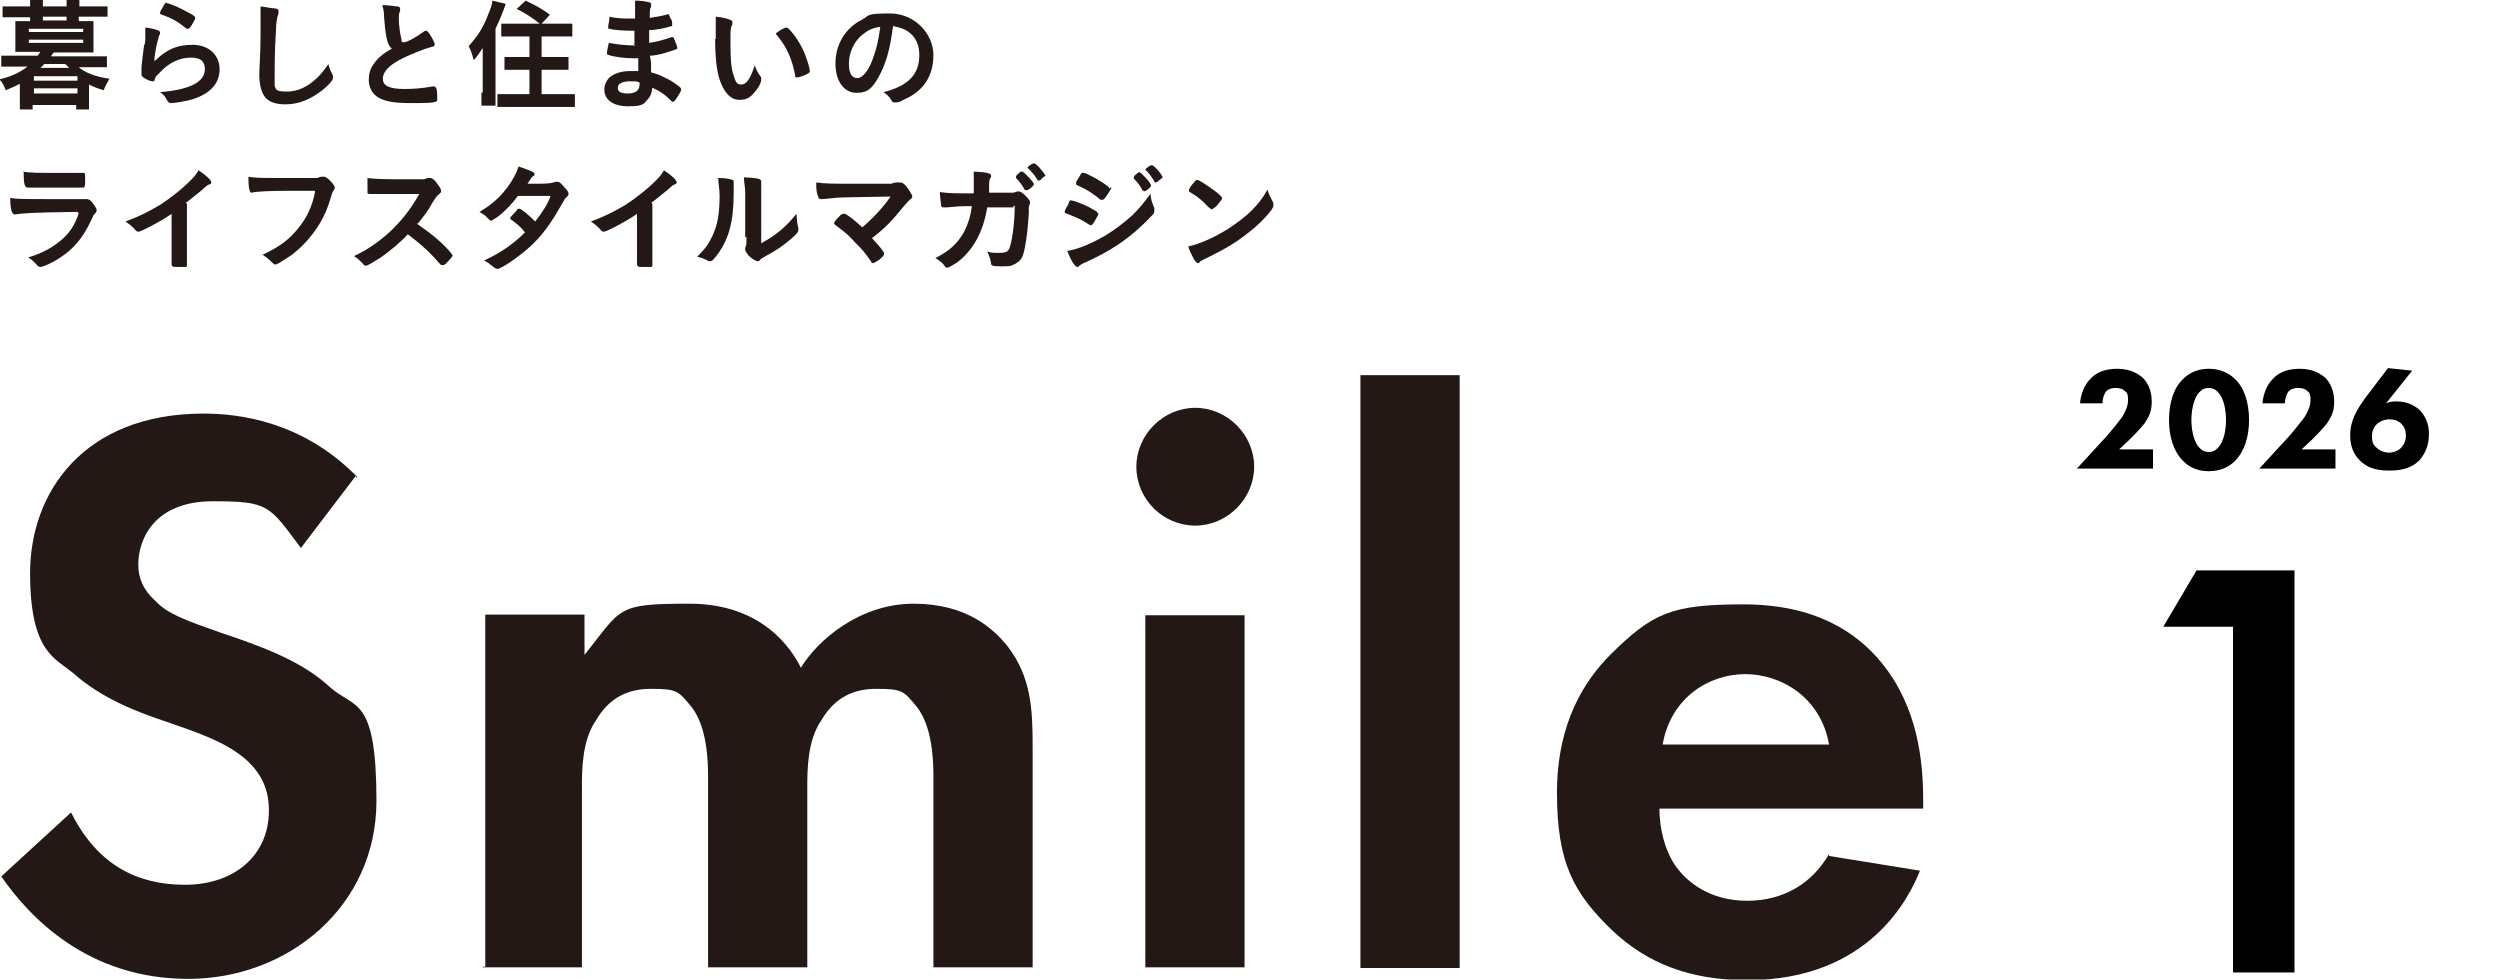 <?xml version="1.0" encoding="UTF-8"?>
<svg id="title-smile2504" xmlns="http://www.w3.org/2000/svg" width="390.5" height="153" version="1.1" viewBox="0 0 390.5 153">
  <!-- Generator: Adobe Illustrator 30.0.0, SVG Export Plug-In . SVG Version: 2.1.1 Build 123)  -->
  <g>
    <path d="M55.8,74.5c-8.6-8.8-18.7-9.9-24-9.9-18.8,0-27.1,12.4-27.1,24.9s4,13.3,6.8,15.7c4.3,3.8,9.6,5.9,14.1,7.4,4.9,1.7,9.9,3.3,13.1,6.3,2.3,2.2,3.3,4.6,3.3,7.7,0,7.2-5.6,11.6-13.1,11.6s-13.7-3.1-17.8-11.3L.2,136.9c4.5,6.5,13.6,16,29.2,16s29.4-11.3,29.4-27.8-3.4-14.3-7.3-17.8c-4.3-4-10.5-6.3-17.1-8.5-5.4-1.9-8.2-2.9-10.1-4.9-2-1.8-2.7-3.7-2.7-5.7,0-4.3,2.8-9.9,11.6-9.9s8.8.6,13.8,7.3l8.6-11.3v.3Z" fill="#231815"/>
    <path d="M75.4,151.1h15.5v-28c0-2.9,0-7.4,2.2-10.6,1.7-2.9,4.3-4.9,8.5-4.9s4.3.3,6.4,2.8c1.1,1.4,2.6,4.3,2.6,10.8v29.9h15.5v-28c0-2.9,0-7.4,2.2-10.6,1.7-2.9,4.3-4.9,8.5-4.9s4.3.3,6.4,2.8c1.1,1.4,2.6,4.3,2.6,10.8v29.9h15.5v-34.5c0-6.1-.3-10.8-3.8-15.5-2.2-2.8-6.4-6.8-14.8-6.8s-15,5.7-17.6,10c-1.4-2.8-5.9-10-17.4-10s-10.5.6-16.4,8v-6.3h-15.5v55h-.4Z" fill="#231815"/>
    <path d="M177.5,72.9c0,5.1,4.2,9.2,9.2,9.2s9.2-4.2,9.2-9.2-4.2-9.2-9.2-9.2-9.2,4.2-9.2,9.2ZM178.9,96.1v55h15.5v-55h-15.5Z" fill="#231815"/>
    <rect x="212.5" y="58.6" width="15.5" height="92.6" fill="#231815"/>
    <path d="M259.7,116.3c1.3-7.4,7.3-11,12.9-11s11.8,3.6,13.1,11h-26ZM285.7,133.4c-2.6,4.5-7,7.3-12.8,7.3s-9.3-2.9-11-5.2c-1.8-2.4-2.7-6-2.7-9.2h41.2v-1.3c0-6-.8-14.6-6.6-21.6-3.8-4.6-10.2-9-21.5-9s-14.2,1.4-20.7,7.8c-4,4-8.4,10.6-8.4,21.6s2.6,15.7,8.6,21.5c5.5,5.2,12.2,7.8,21.1,7.8,19.2,0,25.4-13.1,27-17.1l-14.2-2.3h0Z" fill="#231815"/>
  </g>
  <g>
    <path d="M5.3,13.8h6.8v.8h-6.8v-.8ZM5.3,11.9h6.8v.7h-6.8v-.7ZM4.5,6.2h8.5v.5H4.5v-.5ZM4.5,4.5h8.5v.5H4.5v-.5ZM10.2,10l.6.6h-4.5c.3-.2.4-.4.6-.6h3.3ZM10.4,3.2h-3.7v-.6h3.7v.6ZM12.3,3.2v-.6h2.5c.8,0,1.3,0,2,0V1c-.6,0-1.2,0-2,0h-2.4V0h-2v1h0c0,0-3.7,0-3.7,0h0V0h-2v1h0c0,0-2.3,0-2.3,0-.8,0-1.4,0-2,0v1.7c.7,0,1.1,0,2,0h2.3v.6h-2.3v4.8h3.9c-.1.2-.3.4-.4.6h-3.6c-.8,0-1.4,0-2.1,0v1.7c.6,0,1.3,0,2.1,0h2c-1.3,1-2.7,1.6-4.4,2,.6.6.7,1,1,1.7.9-.4,1.4-.6,2.2-1v2.4c0,.6,0,1.1,0,1.6h2v-.7h6.8v.7h2v-3.9c.8.4,1.3.6,2.3.9.2-.6.5-1.1.9-1.8-2.2-.3-3.9-1-4.8-1.8h2.3c.8,0,1.5,0,2.1,0v-1.7c-.7,0-1.2,0-2.1,0h-6.6s0-.2.4-.6h6.2V3.3h-2.4.2Z" fill="#231815"/>
    <path d="M24.1,9.5c0-.6.3-2.3.5-3s.2-.9.4-1.2v-.2c0,0,0-.2-.2-.3-.4-.2-1.2-.4-2.1-.5v.6c0,.7,0,1,0,1.1,0,.6-.1,1-.2,1.1-.2,1.7-.3,2.2-.4,3.4v.4c0,.3,0,.5,0,.6,0,.3,0,.4.3.6.4.3,1.1.6,1.4.6s.3,0,.4-.4.4-.6.7-.9c1.4-1.6,3.2-2.4,4.9-2.4s2.2.7,2.2,1.8c0,2-2.3,3.2-7,3.6.6.4.8.7,1,1.1.3.5.4.6.7.6.7,0,2.4-.3,3.4-.6,2.8-.9,4.2-2.5,4.2-4.7s-1.7-3.8-4.2-3.8-4,.7-5.9,2.5ZM26.1.4c-.2,0-.3,0-.6.6-.3.5-.5.8-.5,1s0,.2.3.3c1.4.5,2.4,1,3.6,2,.2.2.3.2.4.2s.3,0,.6-.5c.3-.5.6-1,.6-1.2s-.2-.4-1-.8c-1.2-.7-3-1.5-3.5-1.5h0Z" fill="#231815"/>
    <path d="M40.7.7c0,.8,0,1.3,0,2.9s0,.6,0,1.2c0,4.4-.2,5.5-.2,6.9s.3,2.8,1,3.6c.7.7,1.7,1,3.1,1,2.2,0,4.2-.9,6.1-2.5.9-.8,1.3-1.3,1.3-1.6v-.4c-.4-.8-.6-1.2-.7-1.8-.7,1-1.1,1.5-1.8,2.2-1.5,1.4-3,2.1-4.7,2.1s-1.7-.3-1.9-.9c0-.3,0-.7,0-1.3,0-1.9,0-4.2.2-7.2,0-1.3.2-2.3.4-2.8,0-.3,0-.3,0-.4,0-.2,0-.3-.6-.4-.6,0-1.3-.2-2.2-.3v-.3Z" fill="#231815"/>
    <path d="M61.2,7.6c-1.6.9-2.3,1.6-2.9,2.5-.5.7-.7,1.5-.7,2.4s.4,2,1.3,2.6c1,.7,2.6,1,5,1s3.7,0,4.1-.2c.2,0,.3-.2.3-.4,0-.4,0-1.6-.2-1.8,0,0-.2-.2-.3-.2h-.2c-1.7.3-3,.4-4.4.4-2.4,0-3.4-.5-3.4-1.6s1-2.2,3.3-3.3c1.3-.6,3.2-1.4,4.4-1.7.3,0,.4-.2.4-.4s-.4-1-.8-1.6c-.3-.4-.4-.5-.6-.5s0,0-.4.2c-.9.7-2.5,1.6-3,1.6s-.3,0-.4-.5c-.2-.7-.4-2.2-.4-3.1s0-.8.2-1.3v-.3c0-.2,0-.3-.4-.4-.5,0-1.2-.2-2.4-.2.2.6.3,1.1.3,2,.2,2.3.3,2.8.5,3.6.2.6.3.8.7,1.2h0Z" fill="#231815"/>
    <path d="M75.2,14.4c0,.9,0,1.4,0,2.1h2.2c0-.7,0-1.3,0-2.1V4.5c.7-1.5,1.2-2.7,1.6-3.9l-2.1-.5c0,.6-.3,1.3-.7,2.3-.7,1.9-1.7,3.4-3,4.8.4.8.5,1.1.8,2.2.6-.7.8-1,1.4-1.9v7.3-.3ZM80.3,3.7h-2v2h4.4v3.2h-3.9v2h3.9v3.8h-2.9c-.8,0-1.5,0-2.1,0v2h12.1v-2c-.6,0-1.3,0-2.1,0h-3.1v-3.8h4.2v-2h-4.2v-3.2h4.8v-2c-.6,0-1.2,0-2.1,0h-2.7l1.3-1.4c-1.2-.9-2.3-1.5-3.8-2.2l-1.4,1.3c1.5.7,2.6,1.5,3.6,2.3h-4.1Z" fill="#231815"/>
    <path d="M99.9,12.9v.3c0,.9-.6,1.4-1.8,1.4s-1.6-.3-1.6-.9.7-1,1.9-1,1,0,1.5.2ZM99.5,7.1h-.4c-1.4,0-2.9-.2-4-.4-.2.8-.3,1.4-.3,1.6s0,.2.3.3c.9.3,2.5.5,3.7.5s.5,0,.9,0c0,.4,0,.8,0,2h-1.3c-1.4,0-2.5.4-3.2,1-.5.5-.8,1.2-.8,1.9,0,1.6,1.4,2.6,3.7,2.6s2.4-.3,3-1c.5-.5.7-1,.8-1.9,1.3.6,2,1.1,3.1,2.2h.2c0,0,.3-.2.7-.9.4-.6.5-.9.5-1s0-.2-.2-.4c-.8-.6-1.3-1-2.2-1.4-.8-.4-1.2-.6-2.3-.9,0-1.5,0-1.9-.2-2.6,1.2,0,3-.6,4.1-1,0,0,.2,0,.2-.2,0-.2-.2-.7-.4-1.2-.2-.4-.2-.5-.3-.5h-.2c-1.5.5-2.2.7-3.5.9v-2c1.2,0,2.8-.4,3.4-.6.2,0,.2,0,.2-.3s0-.6-.3-1q-.2-.6-.3-.6c0,0,0,0,0,0-.9.3-1.8.4-2.9.6,0-1.3,0-1.4.2-1.7q0-.3,0-.4c0-.2,0-.3-.5-.4s-1.1-.2-2-.2v2.8h-.5c-1.1,0-2.4,0-3.5-.3,0,.7-.2,1.2-.2,1.6s0,.2.2.3c.7.2,2.2.3,3.5.3s.2,0,.4,0v2.1h-.2l.4.2Z" fill="#231815"/>
    <path d="M121.2,5.3q1.3,1.6,1.8,2.7c.6,1.2.9,2.3,1.2,3.7,0,.3,0,.4.3.4s1.1-.3,1.5-.5.5-.3.5-.5c0-.4-.4-1.7-.8-2.7-.6-1.5-1.6-3-2.5-3.9,0,0-.2-.2-.4-.2s-.8.3-1.6.9h0ZM111.7,6.1c0,2.6.2,4.5.6,6,.7,2.3,1.8,3.5,3.2,3.5s1.9-.6,2.7-1.6c.4-.5.7-1.2.7-1.5s0-.3,0-.4c-.5-.7-.7-1-1-1.9-.7,2.1-1.3,3-2.1,3s-.9-.5-1.2-1.4c-.4-1.1-.5-2.6-.5-5s0-2.4.3-3v-.3c0-.2,0-.3-.6-.5s-1.1-.3-2-.4v3.7-.2Z" fill="#231815"/>
    <path d="M137.5,4.2c-.3,2.1-.5,3.1-1,4.5-.7,2.2-1.7,3.5-2.6,3.5s-1.3-.8-1.3-2.3.7-3.3,2-4.4c.9-.7,1.5-1.1,2.8-1.3h0ZM139.6,4.1c1,.2,1.6.4,2.2.8,1.2.8,1.8,2.1,1.8,3.7,0,3-1.7,4.8-5.6,5.8.5.3.9.7,1.2,1.2.2.4.3.4.6.4s.7,0,1.3-.4c3.1-1.3,4.7-3.7,4.7-7s-2.9-6.5-6.8-6.5-3.1.3-4.4,1c-2.6,1.3-4.1,3.9-4.1,6.8s1.4,4.6,3.3,4.6,2.5-.9,3.4-2.4c1.1-2,1.8-4.1,2.3-8.1h0Z" fill="#231815"/>
    <path d="M3.7,26.9c0,2.1.2,2.4.7,2.4h0c1.1,0,3.1,0,5.9,0s2,0,2.3,0h.4c.2,0,.3-.2.3-.9h0v-.7c0-.6,0-.7-.4-.7h-.2c-1.5,0-2.8,0-4.1,0-2.7,0-3.9,0-5.1-.2h0ZM12.3,33.3c-.5,1.6-1.3,2.9-2.4,3.9-1.4,1.3-3.3,2.4-5.5,3,.5.3.7.5,1.2,1,.3.4.5.5.7.5.4,0,2-.7,3-1.4,2.2-1.4,3.6-3.1,4.9-5.8.4-.8.4-1,.6-1.1.2-.2.3-.4.3-.6s-.3-.7-.8-1.3c-.3-.3-.5-.4-.8-.4h-.4q-.4,0-.7,0h-5.1c-3.7,0-4.8,0-5.7-.2,0,1.9.3,2.6.7,2.6s0,0,0,0c1.3-.2,2.6-.3,9.6-.4h.2Z" fill="#231815"/>
    <path d="M29,31.7c.7-.5,1.5-1.2,2.4-1.9.9-.8,1-.9,1.3-1,.2,0,.3-.2.3-.3,0-.4-.8-1.1-2-1.9-.2.4-.4.6-.6.9-1.2,1.4-3.4,3.2-5.4,4.5-1.7,1-3,1.7-5.4,2.6.7.5,1,.7,1.6,1.4,0,0,.2.2.4.2s.9-.3,2.2-1c1.1-.6,1.7-.9,3-1.8v2.5c0,2.4,0,4.5,0,5.4h0q0,.4.6.4h1.6q.2,0,.2-.3h0c0-1.4,0-3.1,0-5.5v-4.1h0Z" fill="#231815"/>
    <path d="M49.2,30c-.4,2.1-1.2,3.9-2.5,5.5-1.4,1.8-2.9,3-5.7,4.3.5.3.9.6,1.4,1.1s.5.4.7.4,1.3-.7,2.5-1.5c2.8-2.2,4.9-5.1,5.9-8.4.4-1.3.4-1.4.6-1.6,0-.2.2-.3.2-.4,0-.2,0-.3-.4-.8-.6-.7-1-1-1.3-1s0,0-.2,0c-.3,0-.4,0-.8.2-.5,0-3.4,0-5.9,0s-4,0-4.9-.2c0,1.9.2,2.5.5,2.5s0,0,0,0c.6-.2,3-.3,6.3-.3,1.4,0,2.6,0,3.6,0h0Z" fill="#231815"/>
    <path d="M65.3,34.9c.7-.9,1.6-2,2.1-3,.6-1,.7-1.1,1-1.4.5-.4.5-.5.5-.7s-.2-.6-.6-1.1c-.4-.6-.8-.9-1.1-.9s0,0-.2,0q-.4,0-.7.2c-.6,0-1.8,0-2.9,0-2.7,0-4.7,0-6-.2,0,1,0,1.6,0,2.2,0,.2,0,.3.4.3s0,0,.3,0c.7,0,3.1,0,7.4,0-1.5,2.6-2.8,4.2-4.7,6-1.8,1.6-3.4,2.7-5.5,3.7.5.3.9.7,1.2,1,.4.5.5.5.7.5s1.2-.6,2.3-1.3c1.3-.9,3-2.3,4.2-3.6,1.6,1.2,3,2.4,4.1,3.6.6.7,1,1.1,1.1,1.2,0,0,.2,0,.3,0s.3,0,.7-.5c.6-.6.8-.9.8-1s-.7-1-1.9-2.1c-1.2-1.1-2.2-1.8-3.6-2.8v-.2Z" fill="#231815"/>
    <path d="M81.1,30.6c1.8,0,3.4,0,4.9,0-.4,1.2-1.3,2.6-2.4,4-1.1-1.1-2.2-2-2.5-2s-.2,0-.5.4c-.7.7-.9,1-.9,1,0,0,0,0,0,.2,1,.7,1.4,1.1,1.8,1.5.3.3.4.5.5.6-1.8,1.8-3.8,3.2-6.4,4.4.5.2,1,.6,1.6,1.1,0,0,.3.2.5.2.6,0,3.2-1.8,4.9-3.3,2.1-1.9,3.4-3.7,5.2-6.9.3-.5.5-.9.7-1,.2-.2.3-.3.3-.5s0-.4-.6-1c-.6-.7-.8-.9-1.1-.9h-.3c-.6.2-1,.3-2.9.3s-.6,0-1.2,0h-.3c.5-.8.7-1.1.9-1.2s.2-.2.2-.3c0-.3-.5-.5-2.5-1.2-.3,1-.9,2.1-1.7,3.2-1.2,1.6-2.4,2.7-4.4,3.9.5.3,1,.6,1.3,1q.4.4.5.4c0,0,.4-.2,1-.6,1.3-1,2.3-2.1,3.2-3.3h0Z" fill="#231815"/>
    <path d="M101.7,31.7c.7-.5,1.5-1.2,2.4-1.9.9-.8,1-.9,1.3-1,.2,0,.3-.2.3-.3,0-.4-.8-1.1-2-1.9-.2.4-.4.6-.6.9-1.2,1.4-3.4,3.2-5.4,4.5-1.7,1-3,1.7-5.4,2.6.7.5,1,.7,1.6,1.4,0,0,.2.2.4.2s.9-.3,2.2-1c1.1-.6,1.7-.9,3-1.8v2.5c0,2.4,0,4.5,0,5.4h0q0,.4.6.4h1.6q.2,0,.2-.3h0c0-1.4,0-3.1,0-5.5v-4.1h0Z" fill="#231815"/>
    <path d="M116.6,37c0,1,0,1.4-.2,1.7v.3c0,.2.2.5.5.9.5.5,1.2.9,1.4.9s.3,0,.4-.2c.2-.2.5-.4.9-.6,1.7-.9,2.7-1.6,4.1-2.8.9-.8,1-1,1-1.3v-.3c-.2-.6-.2-1.3-.3-2.2-1.6,2-3.1,3.3-5.5,4.6v-8.6c0-.3,0-.6,0-.7v-.4c0-.4-.7-.5-2.7-.6,0,.8.2,1.5.2,2.4v7h0ZM112.2,27.9c0,.9.2,1.5.2,2.7,0,2.7-.3,4.5-1.1,6.2-.6,1.3-1.1,2-2.4,3.3.8.2,1.3.4,1.8.7,0,0,.2,0,.3,0,.2,0,.4-.2.8-.7,2-2.5,2.8-5.4,2.8-9.9s0-1,0-1.5v-.3c0,0,0-.3-.2-.3-.5-.2-1.4-.3-2.4-.3h0Z" fill="#231815"/>
    <path d="M134.9,35.7c-1.1-1-2.1-1.9-2.9-2.3h-.3c0,0-.3,0-.6.4-.5.5-.8.9-.8,1s0,.2,0,.2c2.1,1.6,2.2,1.7,3.3,2.9,1,1,1.4,1.4,2.5,3,0,.2.2.2.3.2s.4-.2.9-.5c.6-.5.8-.7.8-1s-.8-1.2-1.9-2.4c2.2-1.7,3.2-2.8,4.9-4.9.6-.7.8-.9,1-1.1.3-.2.4-.3.4-.5s-.2-.5-.5-1c-.6-.9-1-1.2-1.4-1.2h-.4c-.3,0-.5,0-1,.2h-6.1c-2.6,0-4.3,0-5.6-.2,0,.9,0,1.6.3,2.2,0,.2.2.4.4.4h.2c.4,0,1.1-.1,2.1-.2s3.9-.1,8.6-.2c-1.3,1.9-2.7,3.3-4.6,5h.2Z" fill="#231815"/>
    <path d="M163.3,27.5c0-.2-.5-.8-1-1.4-.4-.4-.7-.6-.8-.6-.2,0-1,.5-1,.7s0,0,0,0c.6.6,1,1,1.5,1.8,0,0,0,.2.2.2s.3,0,.5-.3c.4-.3.6-.4.6-.6h0ZM160.4,29.7c.3,0,1.1-.7,1.1-.9s-.4-.7-1.1-1.4c-.5-.5-.6-.6-.8-.6s-.2,0-.5.3c-.3.2-.4.4-.4.5s0,0,0,.2c.6.6,1,1.2,1.4,1.9,0,0,0,0,.2,0h0ZM158.5,32.1c0,2.7-.4,5.5-.8,6.6-.2.6-.6.8-1.6.8s-1.1,0-1.9-.2c.4.8.5,1.2.6,1.8,0,.4.2.5,1.5.5s1.4,0,1.9-.2c.7-.3,1.2-.7,1.5-1.3.4-1,.8-3.5,1-6.8,0-.4,0-.9,0-1q.2-.5.2-.7c0-.2-.2-.5-.7-1s-.8-.7-1.1-.7-.2,0-.2,0c-.3.1-.5.2-.6.2h-3.8v-.8c0-.9,0-1.3.3-1.6,0-.2,0-.3,0-.3,0-.3-.6-.5-2.7-.6v3.4h-.7c-2.2,0-3.2,0-4.6-.2,0,.5.2,1.9.2,2.1s.2.3.4.3h.3c.7,0,1.6-.2,3.2-.2h.9c-.2,1.6-.6,2.8-1.2,4-1,1.8-2.4,3.1-4.5,4.1.6.4,1.1.7,1.5,1.3,0,.2.2.2.4.2s.7-.3,1.5-.8c2.5-1.9,4.1-4.8,4.7-8.6h4.1v-.2Z" fill="#231815"/>
    <path d="M173.3,29.5c0-.2-.2-.4-1.1-1-1.1-.7-2.6-1.5-3-1.5s-.2,0-1.1,1.4c0,0,0,.2,0,.3s0,.2.3.3c1.2.5,2.3,1.2,3.5,2.2,0,0,.2,0,.3,0s.2,0,.5-.4c.4-.6.9-1.3.9-1.5h-.2ZM181.7,27.8c0,0-.4-.8-1-1.4-.4-.4-.6-.6-.8-.6s-1,.5-1,.7,0,0,0,0c.6.6.9,1,1.4,1.8,0,0,0,.2.2.2,0,0,.3,0,.5-.3.4-.3.6-.4.6-.6h0ZM171.4,33.3v-.2c0,0-.9-.5-1.4-.8-1-.5-2.4-1-2.7-1s-.2,0-.4.5c0,0,0,.2-.2.4-.3.5-.4.8-.4.9s0,.2.4.3c1.3.5,2.2.9,2.8,1.3.5.3.8.5.9.5,0,0,.2,0,.5-.5.4-.7.7-1.2.7-1.4h-.2ZM178.7,29.9c.3,0,1.1-.7,1.1-.9s-.4-.8-1-1.4c-.5-.5-.7-.7-.8-.7s-.2,0-.5.3c-.3.2-.4.4-.4.5s0,0,0,.2c.6.6,1,1.1,1.4,1.9,0,0,0,0,.2,0h0ZM179.6,30.4c-1.1,1.5-1.7,2.2-2.7,3.2-1.2,1.1-2.8,2.3-4.1,3.1-2.2,1.3-4.3,2.2-6.1,2.5.6,1.5,1.2,2.5,1.6,2.5s0,0,.3-.2.4-.3.9-.5c1.8-.8,3.7-1.8,5.3-2.9,1.9-1.3,3.5-2.7,5.1-4.4.4-.4.4-.5.4-.8v-.4c-.4-1-.5-1.3-.6-2.2h0Z" fill="#231815"/>
    <path d="M185.7,29.7s0,0,0,.2c0,0,.3.2.8.5.5.3,1.5,1.1,1.9,1.6.5.5.8.7.9.7,0,0,.4-.2.8-.6.4-.5.8-1,.8-1.1,0-.2-.2-.4-.9-1-1.2-.9-2.6-1.8-2.9-1.9-.2,0-.3,0-.6.4-.5.5-.8,1.1-.8,1.2h0ZM198,29.6c-1.4,2.5-3.2,4.2-6.1,6.1-2.2,1.4-4.5,2.4-6.3,2.8.2.7.6,1.4.9,2,.3.4.4.6.6.6s.2,0,.3-.2c.2-.2.3-.2,1.7-.9,2.2-1.1,3.8-2,5.7-3.5,1.7-1.3,2.8-2.4,3.8-3.7.2-.3.3-.5.3-.7s0-.2,0-.4c-.5-1-.7-1.3-.9-2h0Z" fill="#231815"/>
  </g>
  <g>
    <path d="M336.1,73.2h-11.7l4.6-5c.8-.9,2-2.4,2.5-3.1.3-.5.9-1.5.9-2.6s-.2-1.2-.6-1.5c-.3-.3-.8-.4-1.4-.4s-1.1.2-1.4.5c-.4.5-.6,1.3-.6,1.9h-3.5c.1-1.3.6-2.8,1.6-3.8.7-.8,2-1.6,4.2-1.6s3.4.9,4,1.4c.8.8,1.4,2.1,1.4,3.7s-.4,2.3-1.1,3.4c-.7.9-1.5,1.7-2.4,2.6l-1.6,1.5h5.3v3Z"/>
    <path d="M349.1,72c-.9.9-2.2,1.6-4.1,1.6s-3.1-.7-4-1.6c-1.5-1.5-2.2-3.8-2.2-6.4s.7-5,2.2-6.4c.9-.9,2.2-1.6,4-1.6s3.2.7,4.1,1.6c1.5,1.4,2.2,3.8,2.2,6.4s-.7,4.9-2.2,6.4M343.6,61.2c-1.1,1.1-1.3,3.3-1.3,4.4s.2,3.3,1.3,4.4c.4.4.8.6,1.4.6s1-.2,1.4-.6c1.1-1.1,1.3-3.2,1.3-4.4s-.2-3.3-1.3-4.4c-.4-.4-.8-.6-1.4-.6s-1,.2-1.4.6"/>
    <path d="M364.6,73.2h-11.7l4.6-5c.8-.9,2-2.4,2.5-3.1.3-.5.9-1.5.9-2.6s-.2-1.2-.6-1.5c-.3-.3-.8-.4-1.4-.4s-1.1.2-1.4.5c-.4.5-.6,1.3-.6,1.9h-3.5c.1-1.3.6-2.8,1.6-3.8.7-.8,2-1.6,4.2-1.6s3.4.9,4,1.4c.8.8,1.4,2.1,1.4,3.7s-.4,2.3-1.1,3.4c-.7.9-1.5,1.7-2.4,2.6l-1.6,1.5h5.3v3Z"/>
    <path d="M376.7,58l-4,5c.5-.2.9-.3,1.6-.3,1.9,0,3.1.8,3.8,1.5.5.6,1.3,1.7,1.3,3.5s-.5,3-1.4,4.1c-1.4,1.5-3.3,1.7-4.7,1.7s-3.4-.1-4.9-1.8c-1-1.1-1.3-2.4-1.3-3.7,0-2.4,1.1-4.1,2.4-5.9l3.5-4.6,3.8.4ZM375,70c.4-.4.8-1,.8-2s-.4-1.5-.8-1.9c-.6-.5-1.2-.6-1.8-.6s-1.3.2-1.9.7c-.3.3-.8.9-.8,1.9s.2,1.4.8,1.9c.4.4,1.1.7,1.9.7s1.5-.4,1.8-.7"/>
    <polygon points="348.8 97.9 337.9 97.9 343.1 89.1 358.4 89.1 358.4 151.9 348.8 151.9 348.8 97.9"/>
  </g>
</svg>